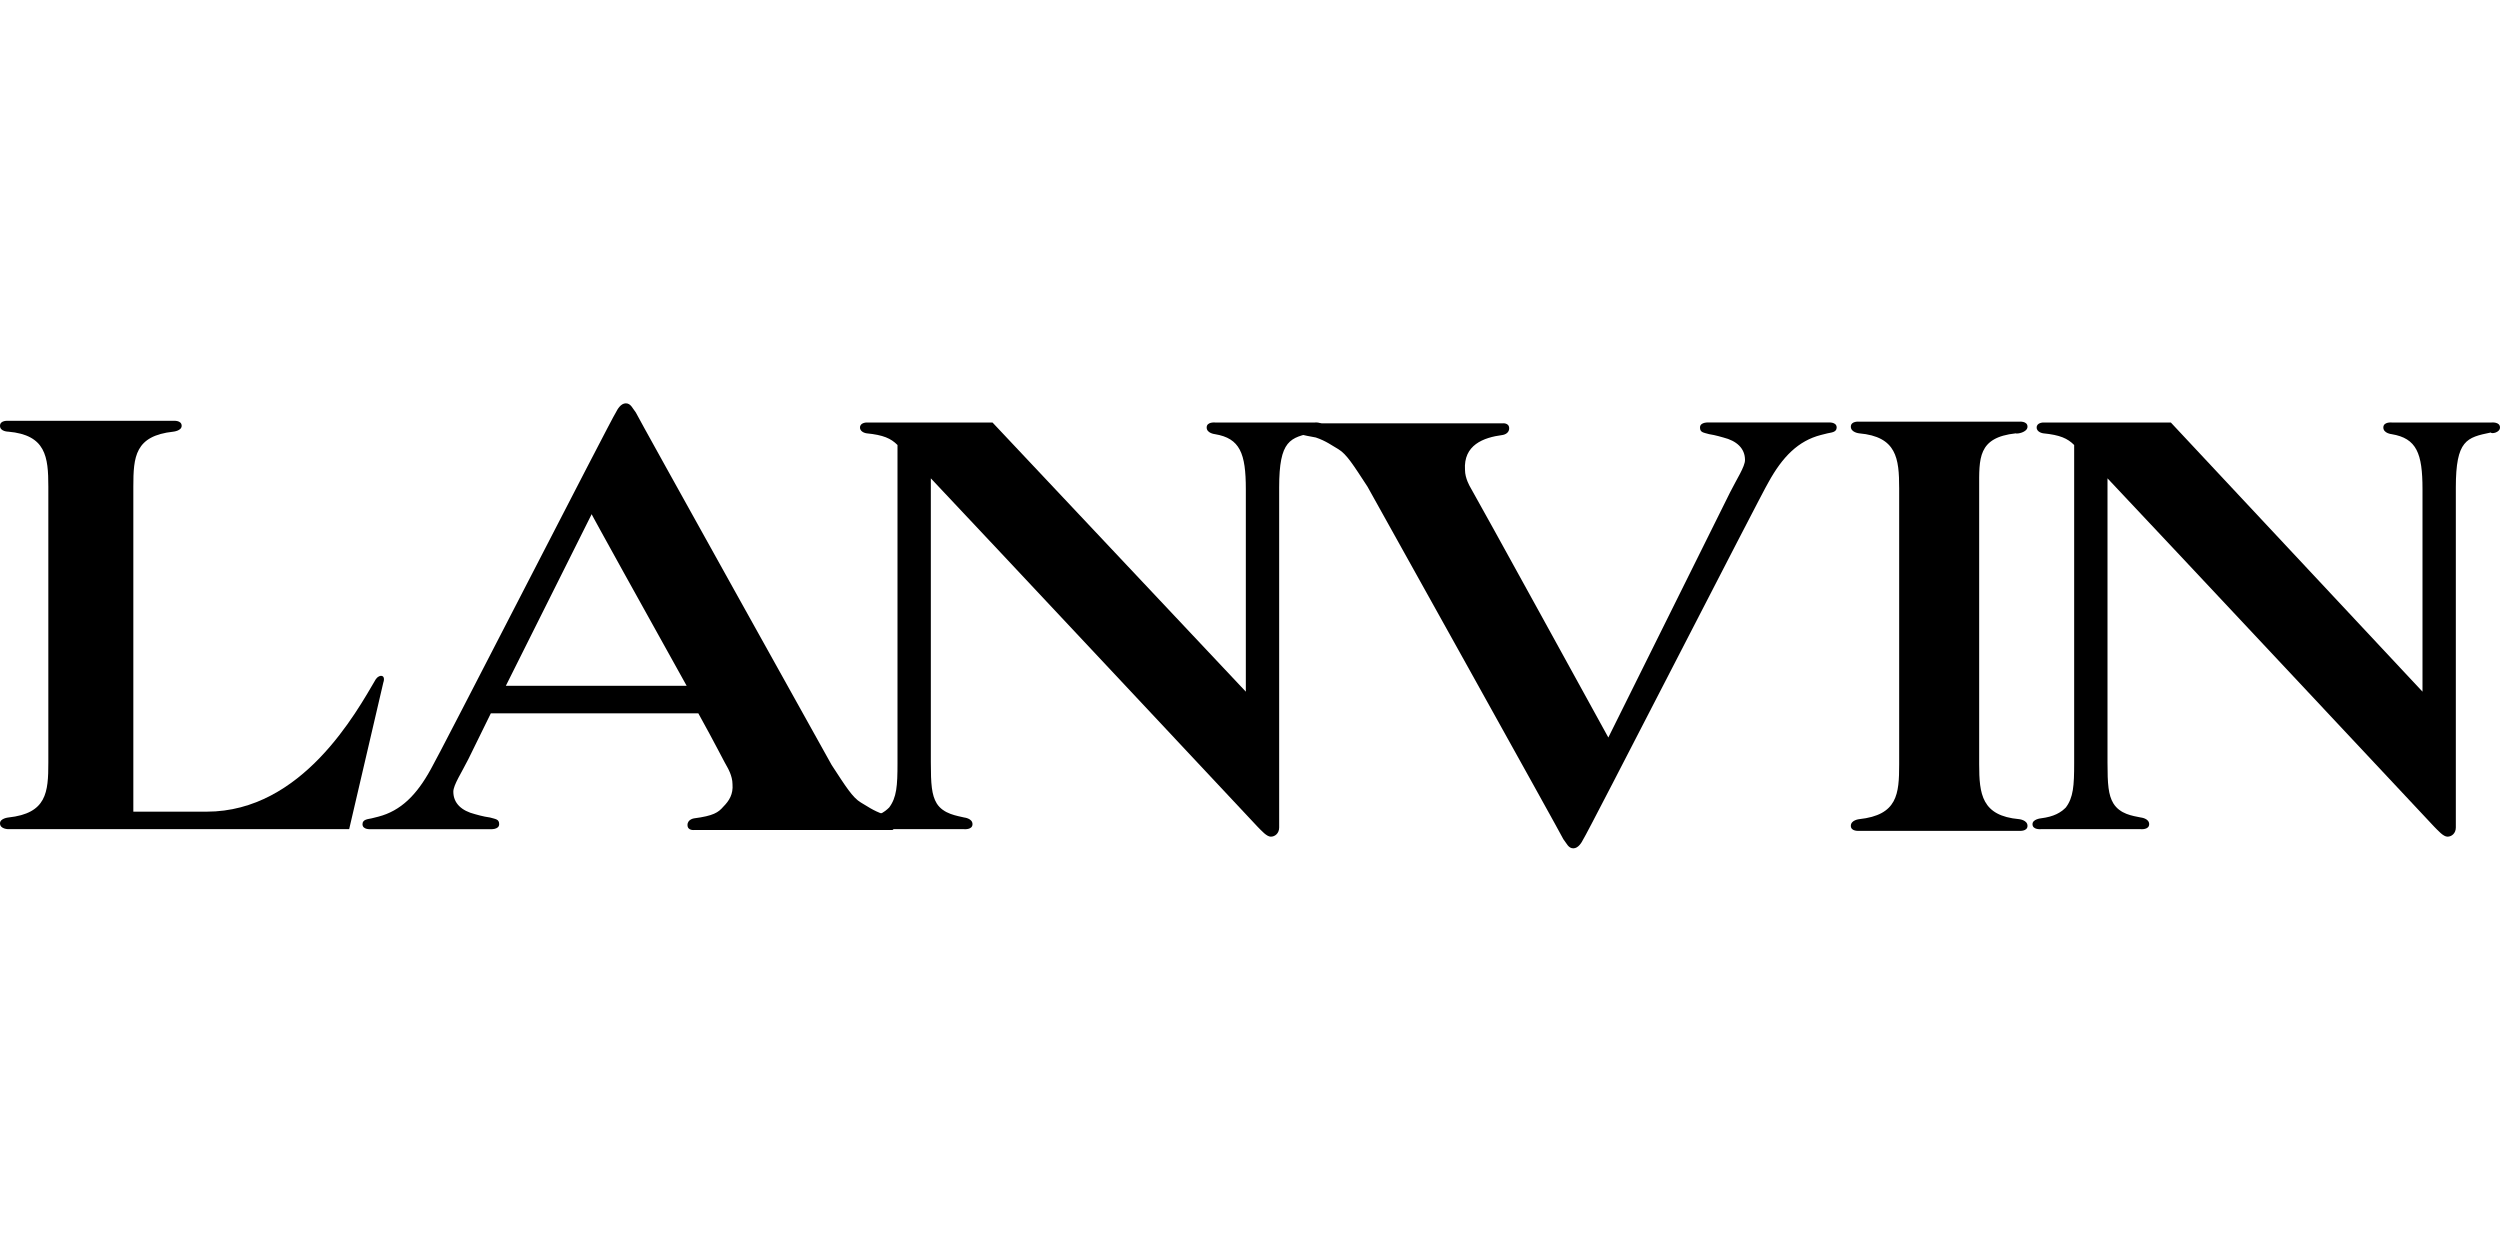 <?xml version="1.0" encoding="utf-8"?>
<!-- Generator: Adobe Illustrator 26.5.0, SVG Export Plug-In . SVG Version: 6.00 Build 0)  -->
<svg version="1.1" id="Capa_1" xmlns="http://www.w3.org/2000/svg" xmlns:xlink="http://www.w3.org/1999/xlink" x="0px" y="0px"
	 viewBox="0 0 300 150" style="enable-background:new 0 0 300 150;" xml:space="preserve">
<g>
	<g>
		<path d="M108.4,98.7c0-0.6-0.8-0.7-2.4-1c-1.2-0.4-2-1-2.7-1.4c-1-0.6-1.8-1.9-3.5-4.5c0,0-23.4-42-23.5-42.3
			c-0.4-0.5-0.6-1.1-1.2-1.1c-0.6,0-1,0.7-1.2,1.1c-0.4,0.5-21.4,41.5-22.2,42.8c-1.7,3.1-3.6,5-6.3,5.7c-0.4,0.1-0.4,0.1-0.8,0.2
			c-0.4,0.1-1.1,0.1-1.1,0.7c0,0.7,1,0.6,1,0.6h14.3c0,0,1.1,0.1,1.1-0.6c0-0.6-0.4-0.6-1.1-0.8C58,98,57,97.7,57,97.7
			c-1.6-0.4-2.6-1.3-2.6-2.7c0-0.8,1-2.3,1.8-3.9l2.7-5.5h24.9c2,3.6,3.3,6.2,3.5,6.5c0,0,0.6,1,0.6,2c0.1,1.2-0.4,2-1.1,2.7
			c-0.6,0.7-1.2,1.1-3.5,1.4c0,0-0.8,0.1-0.8,0.8c0,0.7,0.8,0.6,0.8,0.6h23.8C107.3,99.3,108.4,99.3,108.4,98.7 M82.4,82.3H60.7
			L71,61.7C70.9,61.6,77.5,73.5,82.4,82.3"/>
		<path d="M243.3,51.2c0-0.7-1-0.6-1-0.6h-19.2c0,0-1-0.1-1,0.6c0,0.7,1,0.8,1,0.8c4.5,0.4,4.8,3,4.8,6.6v33.1
			c0,3.6-0.2,6.1-4.8,6.6c0,0-1,0.1-1,0.8c0,0.7,1,0.6,1,0.6h19.2c0,0,1,0.1,1-0.6s-1-0.8-1-0.8c-4.5-0.4-4.8-3-4.8-6.6V58.6
			c0-3.6-0.2-6.1,4.4-6.6C242,52.1,243.3,51.9,243.3,51.2"/>
		<path d="M193,88.5c0,0-16.1-29.3-16.6-30.1c0,0-0.6-1-0.6-2c-0.2-3,2.2-3.9,4.5-4.2c0,0,0.8-0.1,0.8-0.8c0-0.7-0.8-0.6-0.8-0.6
			h-22.6h-1.1c0,0-1.1-0.1-1.1,0.7c0,0.6,0.8,0.7,2.4,1c1.2,0.4,2,1,2.7,1.4c1,0.6,1.8,1.9,3.5,4.5c0,0,23.4,42,23.5,42.3
			c0.4,0.5,0.6,1.1,1.2,1.1s1-0.7,1.2-1.1c0.4-0.5,21.4-41.5,22.2-42.8c1.7-3.1,3.6-5,6.3-5.7c0.4-0.1,0.4-0.1,0.8-0.2
			c0.4-0.1,1.1-0.1,1.1-0.7c0-0.7-1-0.6-1-0.6h-0.8h-13.4h-0.1c0,0-1.1-0.1-1.1,0.6c0,0.6,0.4,0.6,1.1,0.8c0.7,0.1,1.7,0.4,1.7,0.4
			c1.6,0.4,2.6,1.3,2.6,2.7c0,0.8-1,2.3-1.8,3.9L193,88.5z"/>
		<path d="M45.7,81.1c-0.1,0-0.4,0.1-0.6,0.4c-2.3,3.9-8.8,15.9-20.3,15.9h-8.8v-39c0-3.6,0.2-6.1,4.8-6.6c0,0,1-0.1,1-0.7
			c0-0.7-1-0.6-1-0.6H1c0,0-1-0.1-1,0.6c0,0.7,1,0.7,1,0.7c4.5,0.4,4.8,3,4.8,6.6v33.1c0,3.6-0.2,6.1-4.8,6.6c0,0-1,0.1-1,0.7
			c0,0.7,1,0.7,1,0.7h40.9L46,81.9C46,81.9,46.3,81.1,45.7,81.1"/>
		<path d="M300,51.3c0-0.7-1-0.6-1-0.6h-12c0,0-1-0.1-1,0.6c0,0.7,1,0.8,1,0.8c3,0.5,3.7,2.3,3.7,6.6V83l-30.2-32.3h-11.8h-3.5
			c0,0-0.8,0-0.8,0.6c0,0.6,0.8,0.7,0.8,0.7c2,0.2,2.9,0.6,3.7,1.4v38.2c0,2.7-0.1,4.1-1,5.3c-0.6,0.6-1.4,1.1-3,1.3
			c0,0-1,0.1-1,0.7c0,0.7,1,0.6,1,0.6h12c0,0,1,0.1,1-0.6s-1-0.8-1-0.8c-1-0.2-2.5-0.4-3.3-1.7c-0.6-1-0.7-2.3-0.7-4.9V57.4
			c5.3,5.6,39.2,41.8,39.2,41.8c0.5,0.5,1.1,1.2,1.6,1.2c0.5,0,1-0.4,1-1.1c0-0.4,0-40.8,0-40.8c0-5.7,1.3-6,4.2-6.6
			C299,52.1,300,51.9,300,51.3"/>
		<path d="M158.8,51.3c0-0.7-1-0.6-1-0.6h-12c0,0-1-0.1-1,0.6c0,0.7,1,0.8,1,0.8c3,0.5,3.7,2.3,3.7,6.6V83l-30.4-32.3h-11.8H104
			c0,0-0.8,0-0.8,0.6c0,0.6,0.8,0.7,0.8,0.7c2,0.2,2.9,0.6,3.7,1.4v38.2c0,2.7-0.1,4.1-1,5.3c-0.6,0.6-1.4,1.1-3,1.3
			c0,0-1,0.1-1,0.7c0,0.7,1,0.6,1,0.6h12c0,0,1,0.1,1-0.6s-1-0.8-1-0.8c-0.8-0.2-2.5-0.4-3.3-1.7c-0.6-1-0.7-2.3-0.7-4.9V57.4
			c5.3,5.6,39.2,41.8,39.2,41.8c0.5,0.5,1.1,1.2,1.6,1.2s1-0.4,1-1.1c0-0.4,0-40.8,0-40.8c0-5.7,1.3-6,4.2-6.6
			C157.9,52.1,158.8,51.9,158.8,51.3"/>
	</g>
</g>
</svg>
